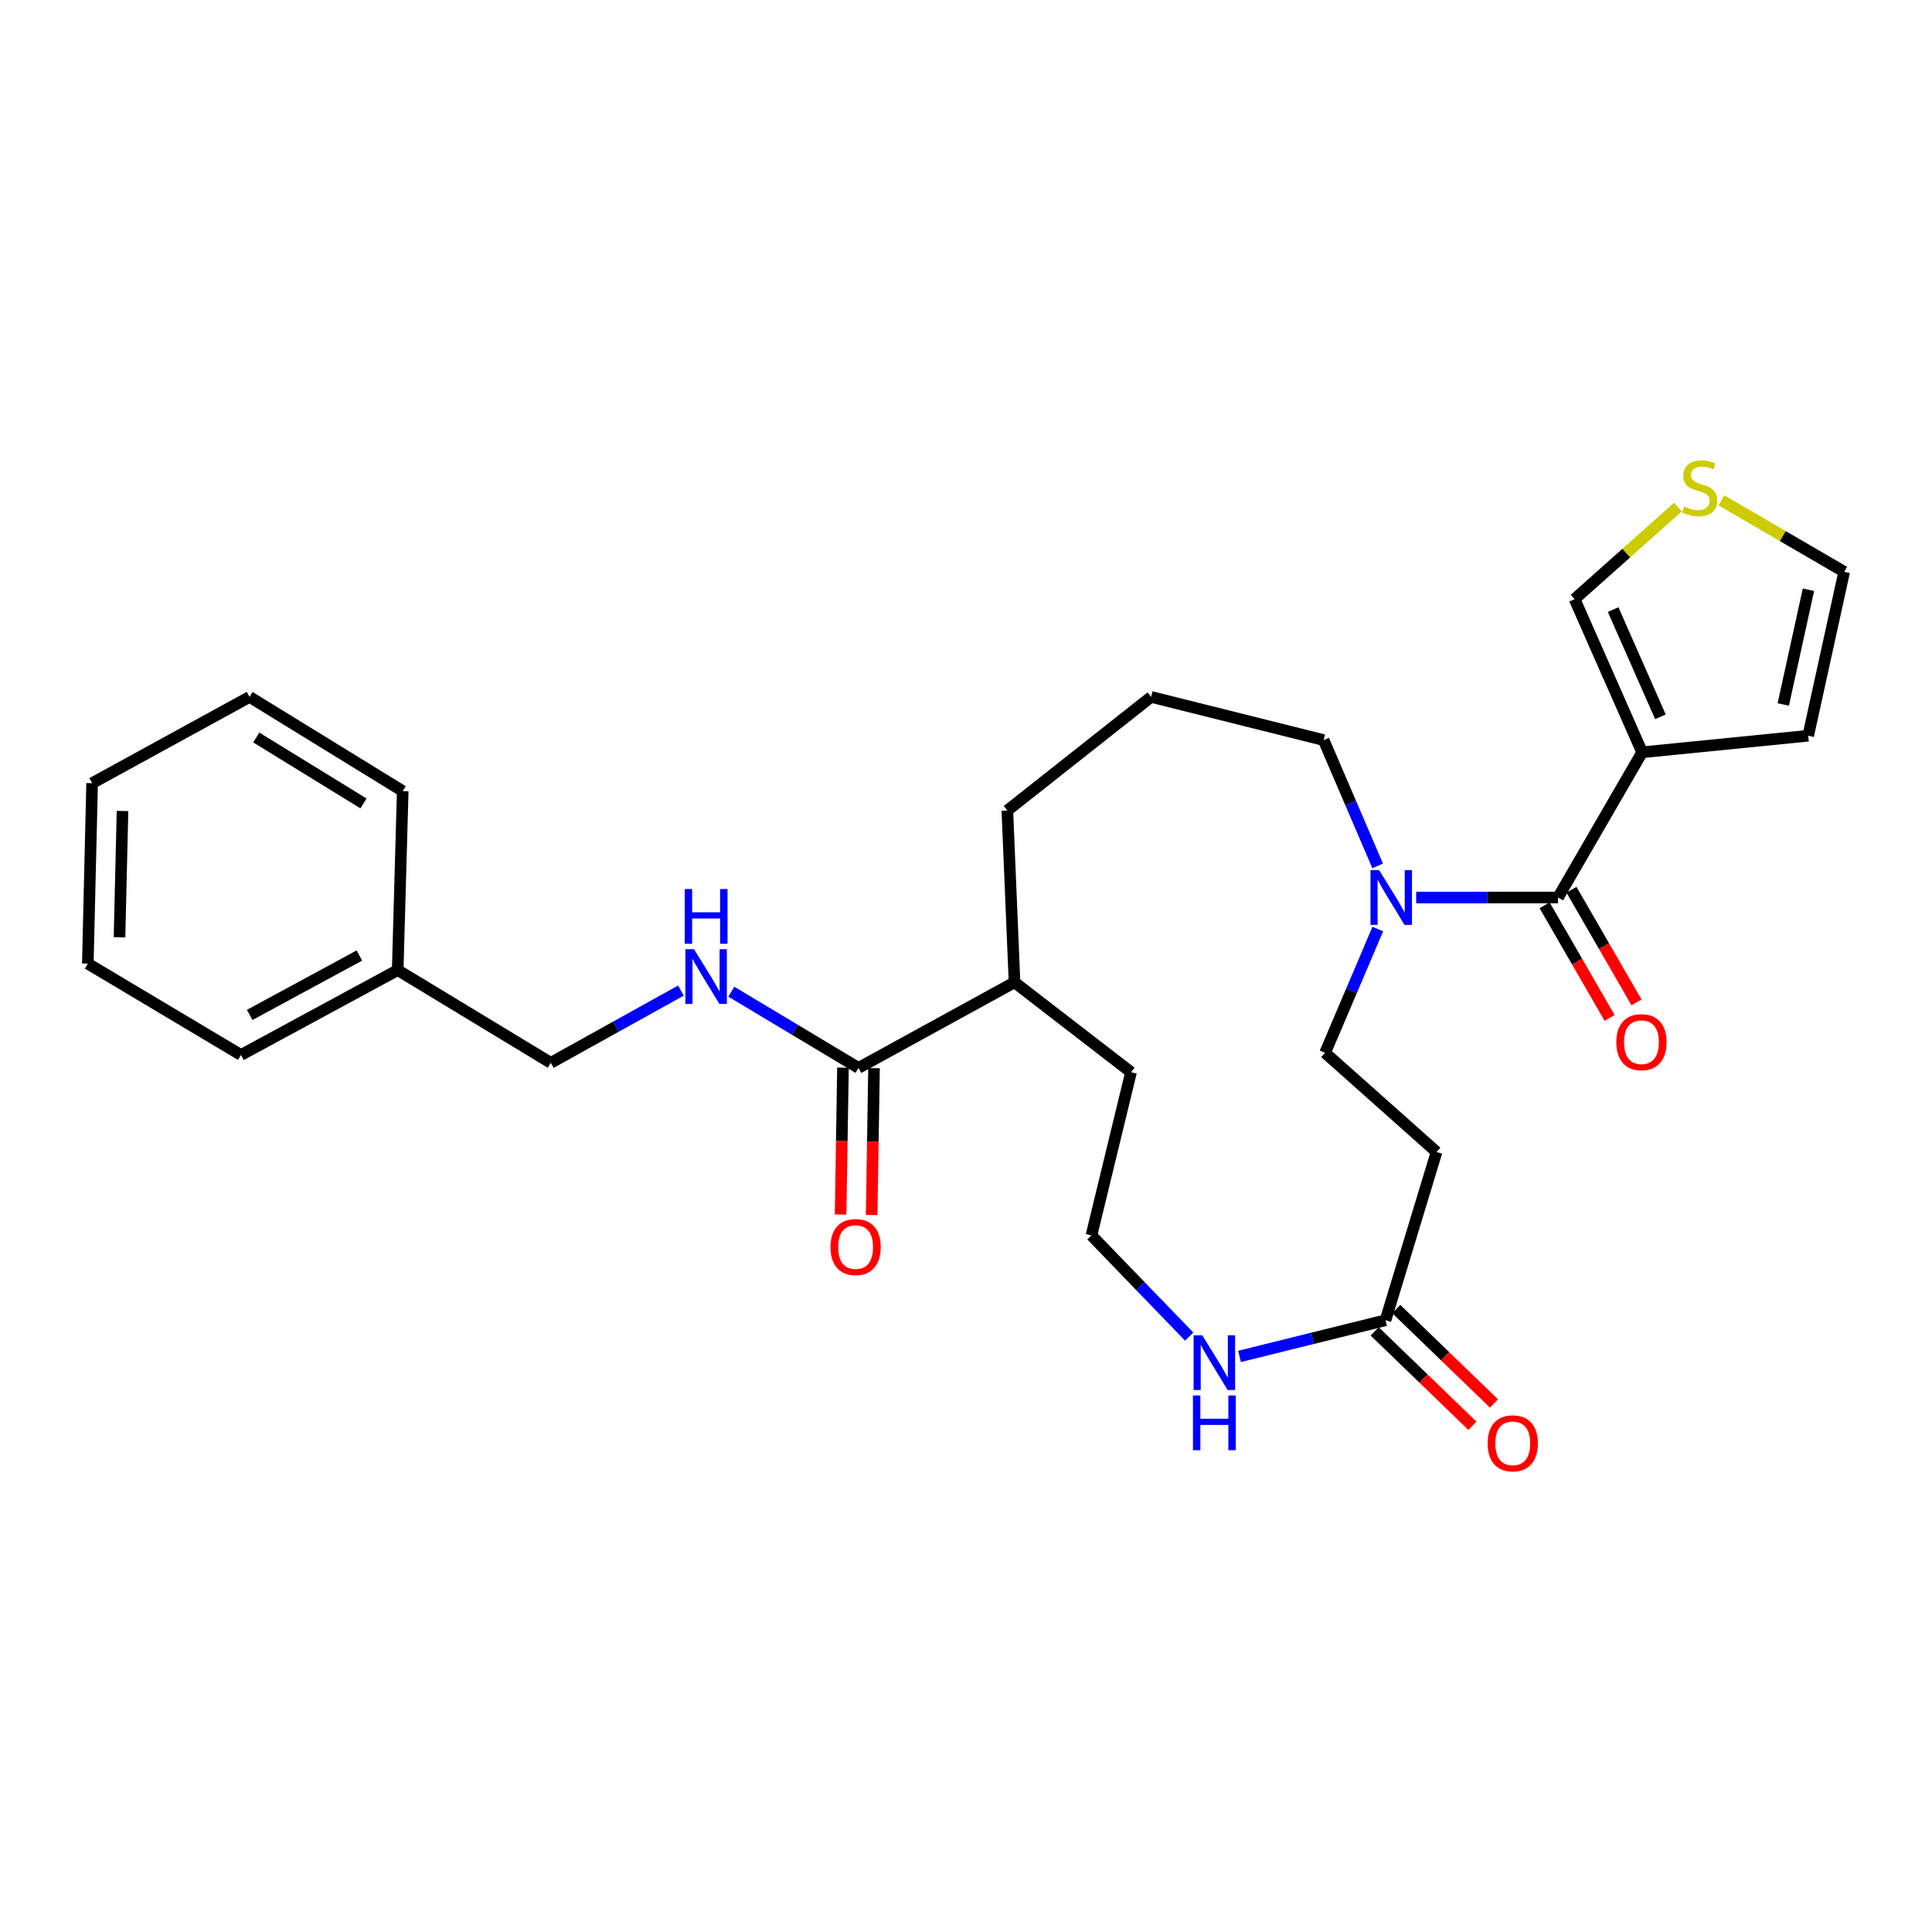 <?xml version='1.0' encoding='iso-8859-1'?>
<svg version='1.1' baseProfile='full'
              xmlns='http://www.w3.org/2000/svg'
                      xmlns:rdkit='http://www.rdkit.org/xml'
                      xmlns:xlink='http://www.w3.org/1999/xlink'
                  xml:space='preserve'
width='1000px' height='1000px' viewBox='0 0 1000 1000'>
<!-- END OF HEADER -->
<rect style='opacity:1.0;fill:#FFFFFF;stroke:none' width='1000' height='1000' x='0' y='0'> </rect>
<path class='bond-0' d='M 806.439,464.551 L 849.973,389.386' style='fill:none;fill-rule:evenodd;stroke:#000000;stroke-width:6px;stroke-linecap:butt;stroke-linejoin:miter;stroke-opacity:1' />
<path class='bond-1' d='M 806.439,464.551 L 769.719,464.551' style='fill:none;fill-rule:evenodd;stroke:#000000;stroke-width:6px;stroke-linecap:butt;stroke-linejoin:miter;stroke-opacity:1' />
<path class='bond-1' d='M 769.719,464.551 L 733,464.551' style='fill:none;fill-rule:evenodd;stroke:#0000FF;stroke-width:6px;stroke-linecap:butt;stroke-linejoin:miter;stroke-opacity:1' />
<path class='bond-11' d='M 799.478,468.569 L 816.306,497.724' style='fill:none;fill-rule:evenodd;stroke:#000000;stroke-width:6px;stroke-linecap:butt;stroke-linejoin:miter;stroke-opacity:1' />
<path class='bond-11' d='M 816.306,497.724 L 833.135,526.88' style='fill:none;fill-rule:evenodd;stroke:#FF0000;stroke-width:6px;stroke-linecap:butt;stroke-linejoin:miter;stroke-opacity:1' />
<path class='bond-11' d='M 813.399,460.533 L 830.228,489.689' style='fill:none;fill-rule:evenodd;stroke:#000000;stroke-width:6px;stroke-linecap:butt;stroke-linejoin:miter;stroke-opacity:1' />
<path class='bond-11' d='M 830.228,489.689 L 847.056,518.845' style='fill:none;fill-rule:evenodd;stroke:#FF0000;stroke-width:6px;stroke-linecap:butt;stroke-linejoin:miter;stroke-opacity:1' />
<path class='bond-8' d='M 849.973,389.386 L 815.003,310.122' style='fill:none;fill-rule:evenodd;stroke:#000000;stroke-width:6px;stroke-linecap:butt;stroke-linejoin:miter;stroke-opacity:1' />
<path class='bond-8' d='M 859.434,371.008 L 834.955,315.523' style='fill:none;fill-rule:evenodd;stroke:#000000;stroke-width:6px;stroke-linecap:butt;stroke-linejoin:miter;stroke-opacity:1' />
<path class='bond-9' d='M 849.973,389.386 L 935.926,380.813' style='fill:none;fill-rule:evenodd;stroke:#000000;stroke-width:6px;stroke-linecap:butt;stroke-linejoin:miter;stroke-opacity:1' />
<path class='bond-10' d='M 713.141,480.895 L 699.507,512.909' style='fill:none;fill-rule:evenodd;stroke:#0000FF;stroke-width:6px;stroke-linecap:butt;stroke-linejoin:miter;stroke-opacity:1' />
<path class='bond-10' d='M 699.507,512.909 L 685.872,544.923' style='fill:none;fill-rule:evenodd;stroke:#000000;stroke-width:6px;stroke-linecap:butt;stroke-linejoin:miter;stroke-opacity:1' />
<path class='bond-18' d='M 713.07,448.174 L 699.092,415.619' style='fill:none;fill-rule:evenodd;stroke:#0000FF;stroke-width:6px;stroke-linecap:butt;stroke-linejoin:miter;stroke-opacity:1' />
<path class='bond-18' d='M 699.092,415.619 L 685.113,383.063' style='fill:none;fill-rule:evenodd;stroke:#000000;stroke-width:6px;stroke-linecap:butt;stroke-linejoin:miter;stroke-opacity:1' />
<path class='bond-2' d='M 444.356,552.745 L 525.112,508.443' style='fill:none;fill-rule:evenodd;stroke:#000000;stroke-width:6px;stroke-linecap:butt;stroke-linejoin:miter;stroke-opacity:1' />
<path class='bond-5' d='M 444.356,552.745 L 411.44,533.019' style='fill:none;fill-rule:evenodd;stroke:#000000;stroke-width:6px;stroke-linecap:butt;stroke-linejoin:miter;stroke-opacity:1' />
<path class='bond-5' d='M 411.44,533.019 L 378.524,513.292' style='fill:none;fill-rule:evenodd;stroke:#0000FF;stroke-width:6px;stroke-linecap:butt;stroke-linejoin:miter;stroke-opacity:1' />
<path class='bond-13' d='M 436.32,552.616 L 435.708,590.623' style='fill:none;fill-rule:evenodd;stroke:#000000;stroke-width:6px;stroke-linecap:butt;stroke-linejoin:miter;stroke-opacity:1' />
<path class='bond-13' d='M 435.708,590.623 L 435.096,628.63' style='fill:none;fill-rule:evenodd;stroke:#FF0000;stroke-width:6px;stroke-linecap:butt;stroke-linejoin:miter;stroke-opacity:1' />
<path class='bond-13' d='M 452.392,552.875 L 451.78,590.882' style='fill:none;fill-rule:evenodd;stroke:#000000;stroke-width:6px;stroke-linecap:butt;stroke-linejoin:miter;stroke-opacity:1' />
<path class='bond-13' d='M 451.78,590.882 L 451.169,628.889' style='fill:none;fill-rule:evenodd;stroke:#FF0000;stroke-width:6px;stroke-linecap:butt;stroke-linejoin:miter;stroke-opacity:1' />
<path class='bond-3' d='M 717.137,683.349 L 743.552,596.271' style='fill:none;fill-rule:evenodd;stroke:#000000;stroke-width:6px;stroke-linecap:butt;stroke-linejoin:miter;stroke-opacity:1' />
<path class='bond-6' d='M 717.137,683.349 L 679.354,692.715' style='fill:none;fill-rule:evenodd;stroke:#000000;stroke-width:6px;stroke-linecap:butt;stroke-linejoin:miter;stroke-opacity:1' />
<path class='bond-6' d='M 679.354,692.715 L 641.571,702.08' style='fill:none;fill-rule:evenodd;stroke:#0000FF;stroke-width:6px;stroke-linecap:butt;stroke-linejoin:miter;stroke-opacity:1' />
<path class='bond-14' d='M 711.552,689.129 L 736.837,713.56' style='fill:none;fill-rule:evenodd;stroke:#000000;stroke-width:6px;stroke-linecap:butt;stroke-linejoin:miter;stroke-opacity:1' />
<path class='bond-14' d='M 736.837,713.56 L 762.123,737.992' style='fill:none;fill-rule:evenodd;stroke:#FF0000;stroke-width:6px;stroke-linecap:butt;stroke-linejoin:miter;stroke-opacity:1' />
<path class='bond-14' d='M 722.722,677.569 L 748.007,702.001' style='fill:none;fill-rule:evenodd;stroke:#000000;stroke-width:6px;stroke-linecap:butt;stroke-linejoin:miter;stroke-opacity:1' />
<path class='bond-14' d='M 748.007,702.001 L 773.292,726.432' style='fill:none;fill-rule:evenodd;stroke:#FF0000;stroke-width:6px;stroke-linecap:butt;stroke-linejoin:miter;stroke-opacity:1' />
<path class='bond-4' d='M 743.552,596.271 L 685.872,544.923' style='fill:none;fill-rule:evenodd;stroke:#000000;stroke-width:6px;stroke-linecap:butt;stroke-linejoin:miter;stroke-opacity:1' />
<path class='bond-16' d='M 352.446,512.719 L 318.771,531.419' style='fill:none;fill-rule:evenodd;stroke:#0000FF;stroke-width:6px;stroke-linecap:butt;stroke-linejoin:miter;stroke-opacity:1' />
<path class='bond-16' d='M 318.771,531.419 L 285.096,550.12' style='fill:none;fill-rule:evenodd;stroke:#000000;stroke-width:6px;stroke-linecap:butt;stroke-linejoin:miter;stroke-opacity:1' />
<path class='bond-17' d='M 615.52,691.818 L 590.226,665.629' style='fill:none;fill-rule:evenodd;stroke:#0000FF;stroke-width:6px;stroke-linecap:butt;stroke-linejoin:miter;stroke-opacity:1' />
<path class='bond-17' d='M 590.226,665.629 L 564.931,639.439' style='fill:none;fill-rule:evenodd;stroke:#000000;stroke-width:6px;stroke-linecap:butt;stroke-linejoin:miter;stroke-opacity:1' />
<path class='bond-7' d='M 868.498,262.455 L 841.751,286.288' style='fill:none;fill-rule:evenodd;stroke:#CCCC00;stroke-width:6px;stroke-linecap:butt;stroke-linejoin:miter;stroke-opacity:1' />
<path class='bond-7' d='M 841.751,286.288 L 815.003,310.122' style='fill:none;fill-rule:evenodd;stroke:#000000;stroke-width:6px;stroke-linecap:butt;stroke-linejoin:miter;stroke-opacity:1' />
<path class='bond-28' d='M 890.99,258.977 L 922.768,277.472' style='fill:none;fill-rule:evenodd;stroke:#CCCC00;stroke-width:6px;stroke-linecap:butt;stroke-linejoin:miter;stroke-opacity:1' />
<path class='bond-28' d='M 922.768,277.472 L 954.545,295.967' style='fill:none;fill-rule:evenodd;stroke:#000000;stroke-width:6px;stroke-linecap:butt;stroke-linejoin:miter;stroke-opacity:1' />
<path class='bond-12' d='M 935.926,380.813 L 954.545,295.967' style='fill:none;fill-rule:evenodd;stroke:#000000;stroke-width:6px;stroke-linecap:butt;stroke-linejoin:miter;stroke-opacity:1' />
<path class='bond-12' d='M 923.018,364.641 L 936.052,305.249' style='fill:none;fill-rule:evenodd;stroke:#000000;stroke-width:6px;stroke-linecap:butt;stroke-linejoin:miter;stroke-opacity:1' />
<path class='bond-15' d='M 525.112,508.443 L 521.397,419.525' style='fill:none;fill-rule:evenodd;stroke:#000000;stroke-width:6px;stroke-linecap:butt;stroke-linejoin:miter;stroke-opacity:1' />
<path class='bond-21' d='M 525.112,508.443 L 585.417,554.978' style='fill:none;fill-rule:evenodd;stroke:#000000;stroke-width:6px;stroke-linecap:butt;stroke-linejoin:miter;stroke-opacity:1' />
<path class='bond-19' d='M 285.096,550.12 L 205.849,502.12' style='fill:none;fill-rule:evenodd;stroke:#000000;stroke-width:6px;stroke-linecap:butt;stroke-linejoin:miter;stroke-opacity:1' />
<path class='bond-29' d='M 564.931,639.439 L 585.417,554.978' style='fill:none;fill-rule:evenodd;stroke:#000000;stroke-width:6px;stroke-linecap:butt;stroke-linejoin:miter;stroke-opacity:1' />
<path class='bond-20' d='M 685.113,383.063 L 595.821,360.72' style='fill:none;fill-rule:evenodd;stroke:#000000;stroke-width:6px;stroke-linecap:butt;stroke-linejoin:miter;stroke-opacity:1' />
<path class='bond-23' d='M 205.849,502.12 L 124.728,546.048' style='fill:none;fill-rule:evenodd;stroke:#000000;stroke-width:6px;stroke-linecap:butt;stroke-linejoin:miter;stroke-opacity:1' />
<path class='bond-23' d='M 186.027,494.574 L 129.242,525.324' style='fill:none;fill-rule:evenodd;stroke:#000000;stroke-width:6px;stroke-linecap:butt;stroke-linejoin:miter;stroke-opacity:1' />
<path class='bond-24' d='M 205.849,502.12 L 208.448,409.47' style='fill:none;fill-rule:evenodd;stroke:#000000;stroke-width:6px;stroke-linecap:butt;stroke-linejoin:miter;stroke-opacity:1' />
<path class='bond-22' d='M 595.821,360.72 L 521.397,419.525' style='fill:none;fill-rule:evenodd;stroke:#000000;stroke-width:6px;stroke-linecap:butt;stroke-linejoin:miter;stroke-opacity:1' />
<path class='bond-26' d='M 124.728,546.048 L 45.455,498.771' style='fill:none;fill-rule:evenodd;stroke:#000000;stroke-width:6px;stroke-linecap:butt;stroke-linejoin:miter;stroke-opacity:1' />
<path class='bond-25' d='M 208.448,409.47 L 129.175,360.72' style='fill:none;fill-rule:evenodd;stroke:#000000;stroke-width:6px;stroke-linecap:butt;stroke-linejoin:miter;stroke-opacity:1' />
<path class='bond-25' d='M 188.137,415.85 L 132.646,381.725' style='fill:none;fill-rule:evenodd;stroke:#000000;stroke-width:6px;stroke-linecap:butt;stroke-linejoin:miter;stroke-opacity:1' />
<path class='bond-27' d='M 129.175,360.72 L 47.678,405.38' style='fill:none;fill-rule:evenodd;stroke:#000000;stroke-width:6px;stroke-linecap:butt;stroke-linejoin:miter;stroke-opacity:1' />
<path class='bond-30' d='M 45.455,498.771 L 47.678,405.38' style='fill:none;fill-rule:evenodd;stroke:#000000;stroke-width:6px;stroke-linecap:butt;stroke-linejoin:miter;stroke-opacity:1' />
<path class='bond-30' d='M 61.858,485.145 L 63.414,419.771' style='fill:none;fill-rule:evenodd;stroke:#000000;stroke-width:6px;stroke-linecap:butt;stroke-linejoin:miter;stroke-opacity:1' />
<path  class='atom-2' d='M 713.842 450.391
L 723.122 465.391
Q 724.042 466.871, 725.522 469.551
Q 727.002 472.231, 727.082 472.391
L 727.082 450.391
L 730.842 450.391
L 730.842 478.711
L 726.962 478.711
L 717.002 462.311
Q 715.842 460.391, 714.602 458.191
Q 713.402 455.991, 713.042 455.311
L 713.042 478.711
L 709.362 478.711
L 709.362 450.391
L 713.842 450.391
' fill='#0000FF'/>
<path  class='atom-6' d='M 359.225 491.318
L 368.505 506.318
Q 369.425 507.798, 370.905 510.478
Q 372.385 513.158, 372.465 513.318
L 372.465 491.318
L 376.225 491.318
L 376.225 519.638
L 372.345 519.638
L 362.385 503.238
Q 361.225 501.318, 359.985 499.118
Q 358.785 496.918, 358.425 496.238
L 358.425 519.638
L 354.745 519.638
L 354.745 491.318
L 359.225 491.318
' fill='#0000FF'/>
<path  class='atom-6' d='M 354.405 460.166
L 358.245 460.166
L 358.245 472.206
L 372.725 472.206
L 372.725 460.166
L 376.565 460.166
L 376.565 488.486
L 372.725 488.486
L 372.725 475.406
L 358.245 475.406
L 358.245 488.486
L 354.405 488.486
L 354.405 460.166
' fill='#0000FF'/>
<path  class='atom-7' d='M 622.29 691.148
L 631.57 706.148
Q 632.49 707.628, 633.97 710.308
Q 635.45 712.988, 635.53 713.148
L 635.53 691.148
L 639.29 691.148
L 639.29 719.468
L 635.41 719.468
L 625.45 703.068
Q 624.29 701.148, 623.05 698.948
Q 621.85 696.748, 621.49 696.068
L 621.49 719.468
L 617.81 719.468
L 617.81 691.148
L 622.29 691.148
' fill='#0000FF'/>
<path  class='atom-7' d='M 617.47 722.3
L 621.31 722.3
L 621.31 734.34
L 635.79 734.34
L 635.79 722.3
L 639.63 722.3
L 639.63 750.62
L 635.79 750.62
L 635.79 737.54
L 621.31 737.54
L 621.31 750.62
L 617.47 750.62
L 617.47 722.3
' fill='#0000FF'/>
<path  class='atom-8' d='M 871.746 262.153
Q 872.066 262.273, 873.386 262.833
Q 874.706 263.393, 876.146 263.753
Q 877.626 264.073, 879.066 264.073
Q 881.746 264.073, 883.306 262.793
Q 884.866 261.473, 884.866 259.193
Q 884.866 257.633, 884.066 256.673
Q 883.306 255.713, 882.106 255.193
Q 880.906 254.673, 878.906 254.073
Q 876.386 253.313, 874.866 252.593
Q 873.386 251.873, 872.306 250.353
Q 871.266 248.833, 871.266 246.273
Q 871.266 242.713, 873.666 240.513
Q 876.106 238.313, 880.906 238.313
Q 884.186 238.313, 887.906 239.873
L 886.986 242.953
Q 883.586 241.553, 881.026 241.553
Q 878.266 241.553, 876.746 242.713
Q 875.226 243.833, 875.266 245.793
Q 875.266 247.313, 876.026 248.233
Q 876.826 249.153, 877.946 249.673
Q 879.106 250.193, 881.026 250.793
Q 883.586 251.593, 885.106 252.393
Q 886.626 253.193, 887.706 254.833
Q 888.826 256.433, 888.826 259.193
Q 888.826 263.113, 886.186 265.233
Q 883.586 267.313, 879.226 267.313
Q 876.706 267.313, 874.786 266.753
Q 872.906 266.233, 870.666 265.313
L 871.746 262.153
' fill='#CCCC00'/>
<path  class='atom-12' d='M 836.607 539.421
Q 836.607 532.621, 839.967 528.821
Q 843.327 525.021, 849.607 525.021
Q 855.887 525.021, 859.247 528.821
Q 862.607 532.621, 862.607 539.421
Q 862.607 546.301, 859.207 550.221
Q 855.807 554.101, 849.607 554.101
Q 843.367 554.101, 839.967 550.221
Q 836.607 546.341, 836.607 539.421
M 849.607 550.901
Q 853.927 550.901, 856.247 548.021
Q 858.607 545.101, 858.607 539.421
Q 858.607 533.861, 856.247 531.061
Q 853.927 528.221, 849.607 528.221
Q 845.287 528.221, 842.927 531.021
Q 840.607 533.821, 840.607 539.421
Q 840.607 545.141, 842.927 548.021
Q 845.287 550.901, 849.607 550.901
' fill='#FF0000'/>
<path  class='atom-14' d='M 429.865 645.476
Q 429.865 638.676, 433.225 634.876
Q 436.585 631.076, 442.865 631.076
Q 449.145 631.076, 452.505 634.876
Q 455.865 638.676, 455.865 645.476
Q 455.865 652.356, 452.465 656.276
Q 449.065 660.156, 442.865 660.156
Q 436.625 660.156, 433.225 656.276
Q 429.865 652.396, 429.865 645.476
M 442.865 656.956
Q 447.185 656.956, 449.505 654.076
Q 451.865 651.156, 451.865 645.476
Q 451.865 639.916, 449.505 637.116
Q 447.185 634.276, 442.865 634.276
Q 438.545 634.276, 436.185 637.076
Q 433.865 639.876, 433.865 645.476
Q 433.865 651.196, 436.185 654.076
Q 438.545 656.956, 442.865 656.956
' fill='#FF0000'/>
<path  class='atom-15' d='M 769.997 747.065
Q 769.997 740.265, 773.357 736.465
Q 776.717 732.665, 782.997 732.665
Q 789.277 732.665, 792.637 736.465
Q 795.997 740.265, 795.997 747.065
Q 795.997 753.945, 792.597 757.865
Q 789.197 761.745, 782.997 761.745
Q 776.757 761.745, 773.357 757.865
Q 769.997 753.985, 769.997 747.065
M 782.997 758.545
Q 787.317 758.545, 789.637 755.665
Q 791.997 752.745, 791.997 747.065
Q 791.997 741.505, 789.637 738.705
Q 787.317 735.865, 782.997 735.865
Q 778.677 735.865, 776.317 738.665
Q 773.997 741.465, 773.997 747.065
Q 773.997 752.785, 776.317 755.665
Q 778.677 758.545, 782.997 758.545
' fill='#FF0000'/>
</svg>
